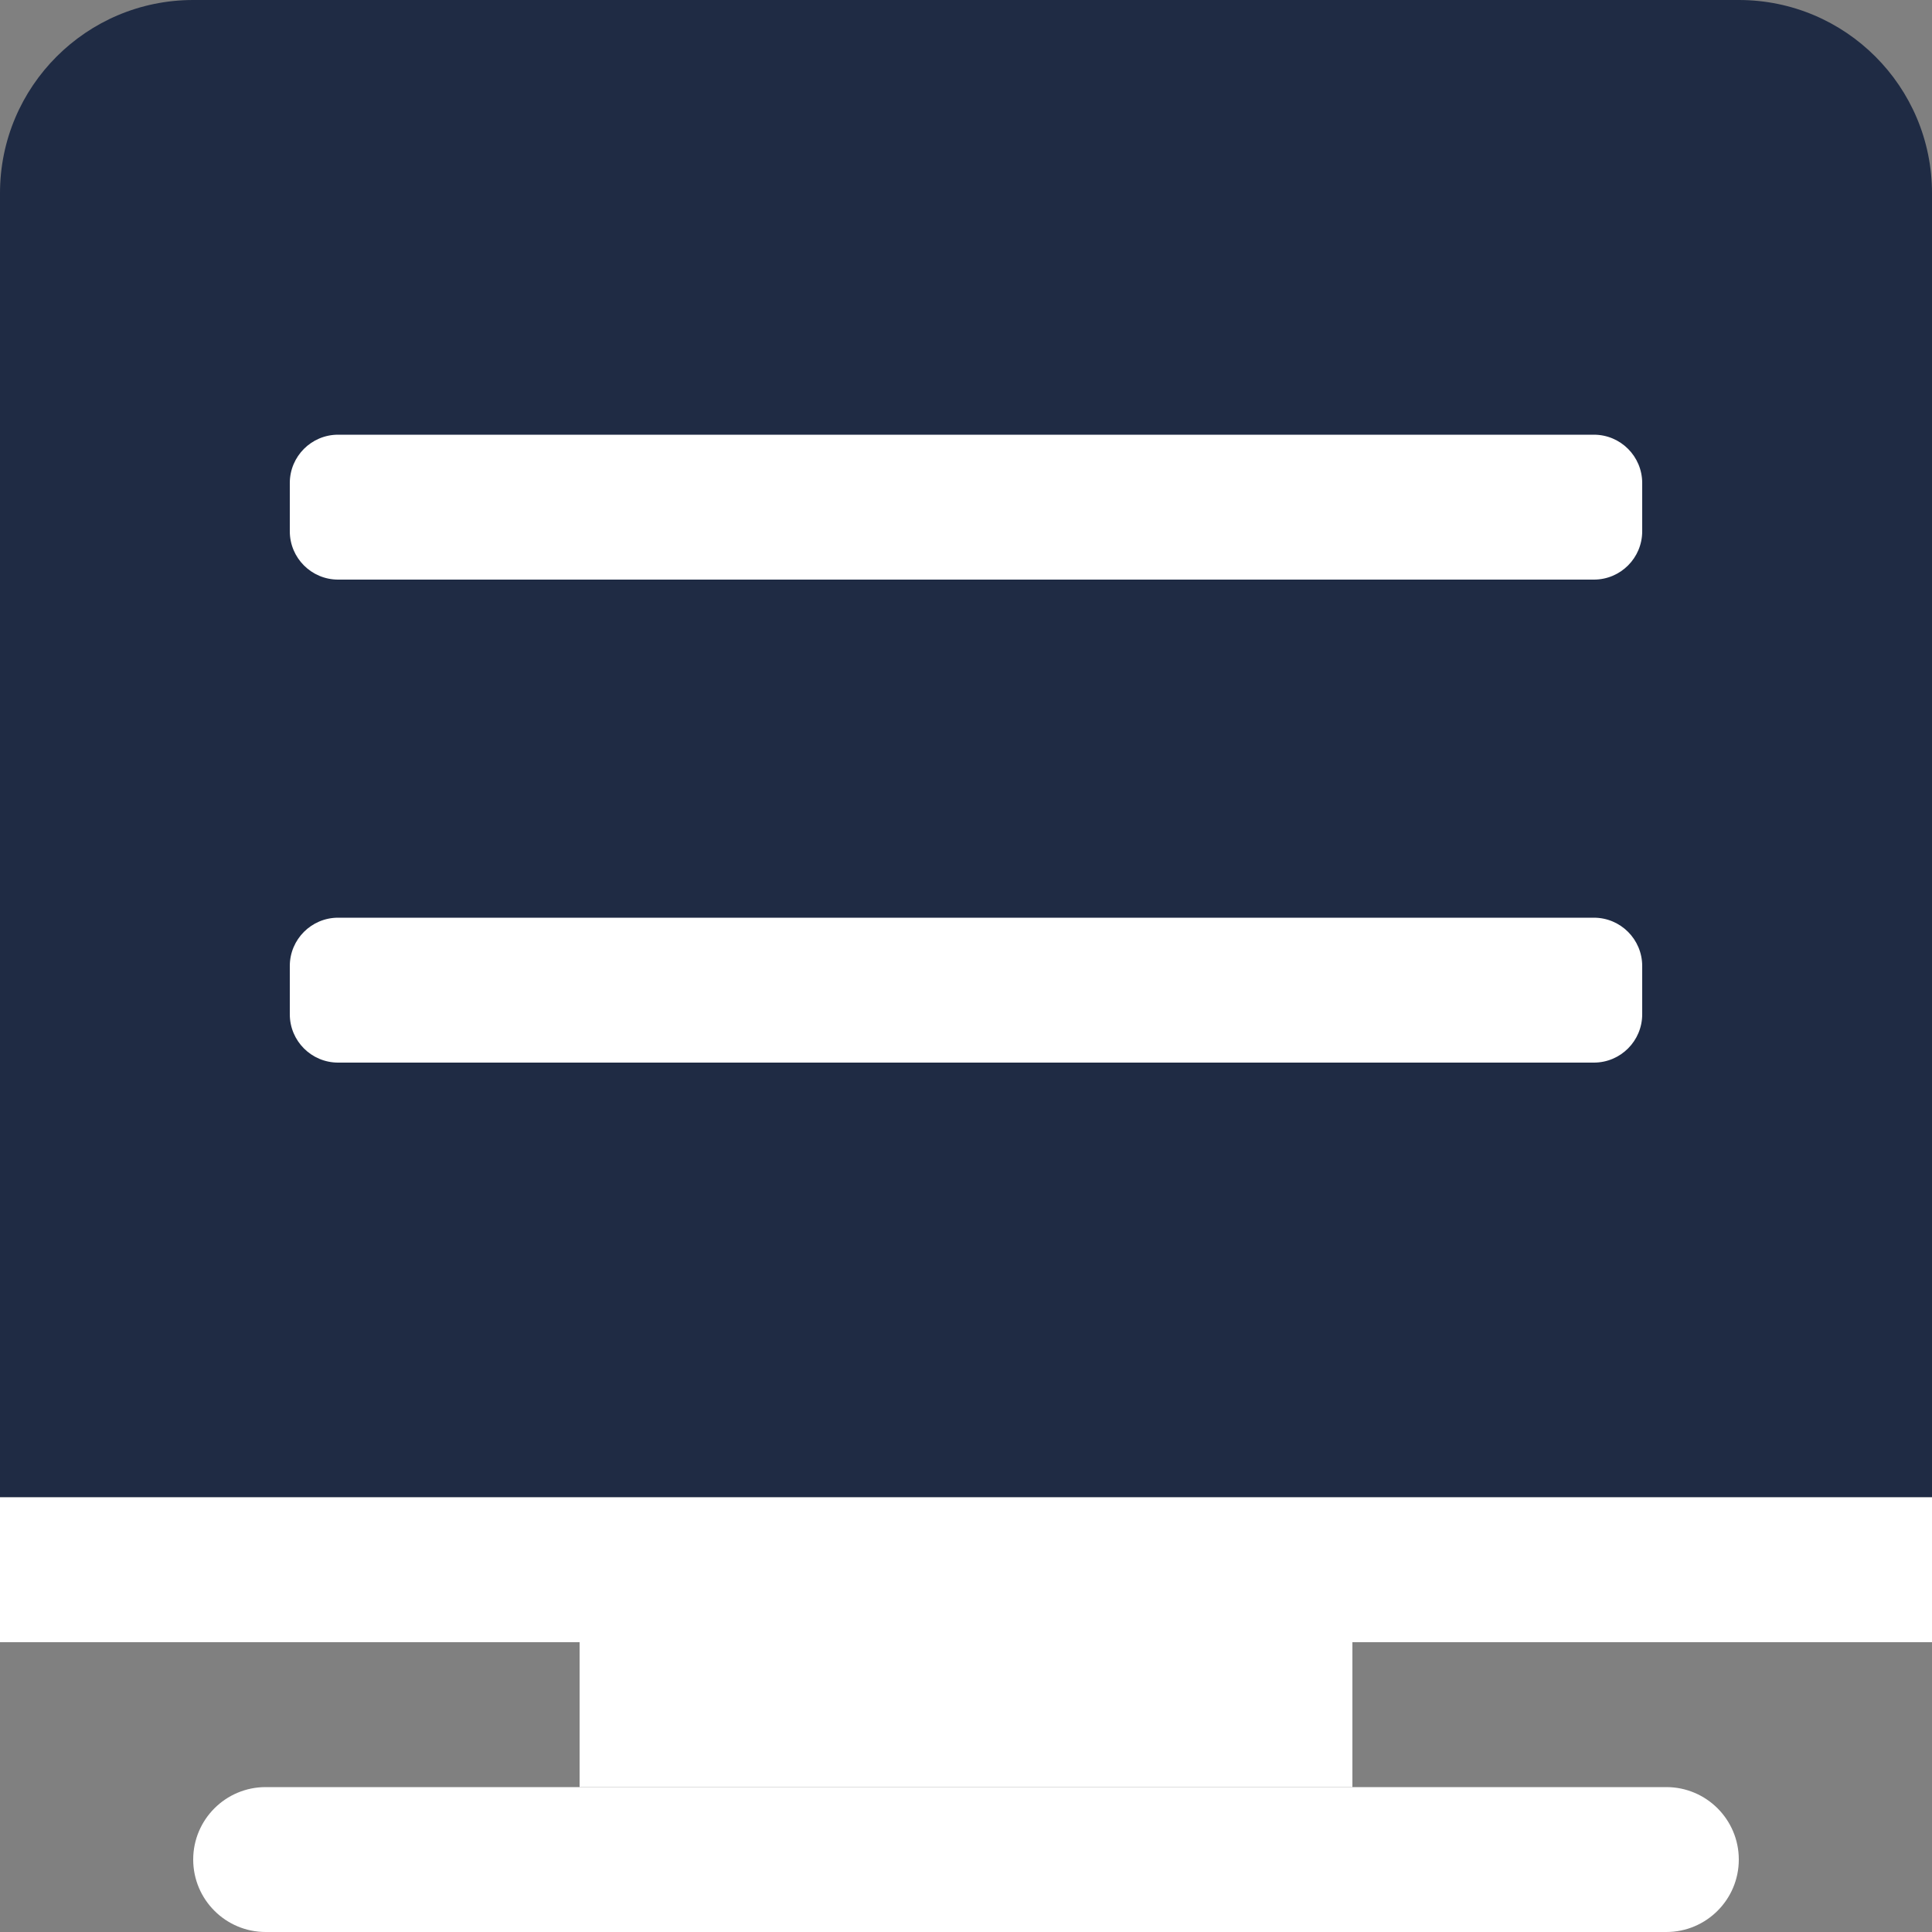 <svg width="40" height="40" viewBox="0 0 40 40" fill="none" xmlns="http://www.w3.org/2000/svg">
<rect x="0" y="0" width="40" height="40" fill="#808080" stroke="none"/>
<path d="M0 4C0 1.791 1.791 0 4 0H36C38.209 0 40 1.791 40 4V31H0V4Z" fill="#1F2B44"/>
<path d="M6 10C6 9.448 6.448 9 7 9H33C33.552 9 34 9.448 34 10V11C34 11.552 33.552 12 33 12H7C6.448 12 6 11.552 6 11V10Z" fill="white"/>
<path d="M6 20C6 19.448 6.448 19 7 19H33C33.552 19 34 19.448 34 20V21C34 21.552 33.552 22 33 22H7C6.448 22 6 21.552 6 21V20Z" fill="white"/>
<path d="M0 31H40V34H0V31Z" fill="white"/>
<path d="M12 34H28V37H12V34Z" fill="white"/>
<path d="M4 38.5C4 37.672 4.672 37 5.5 37H34.5C35.328 37 36 37.672 36 38.5C36 39.328 35.328 40 34.5 40H5.5C4.672 40 4 39.328 4 38.5Z" fill="white"/>
</svg>
